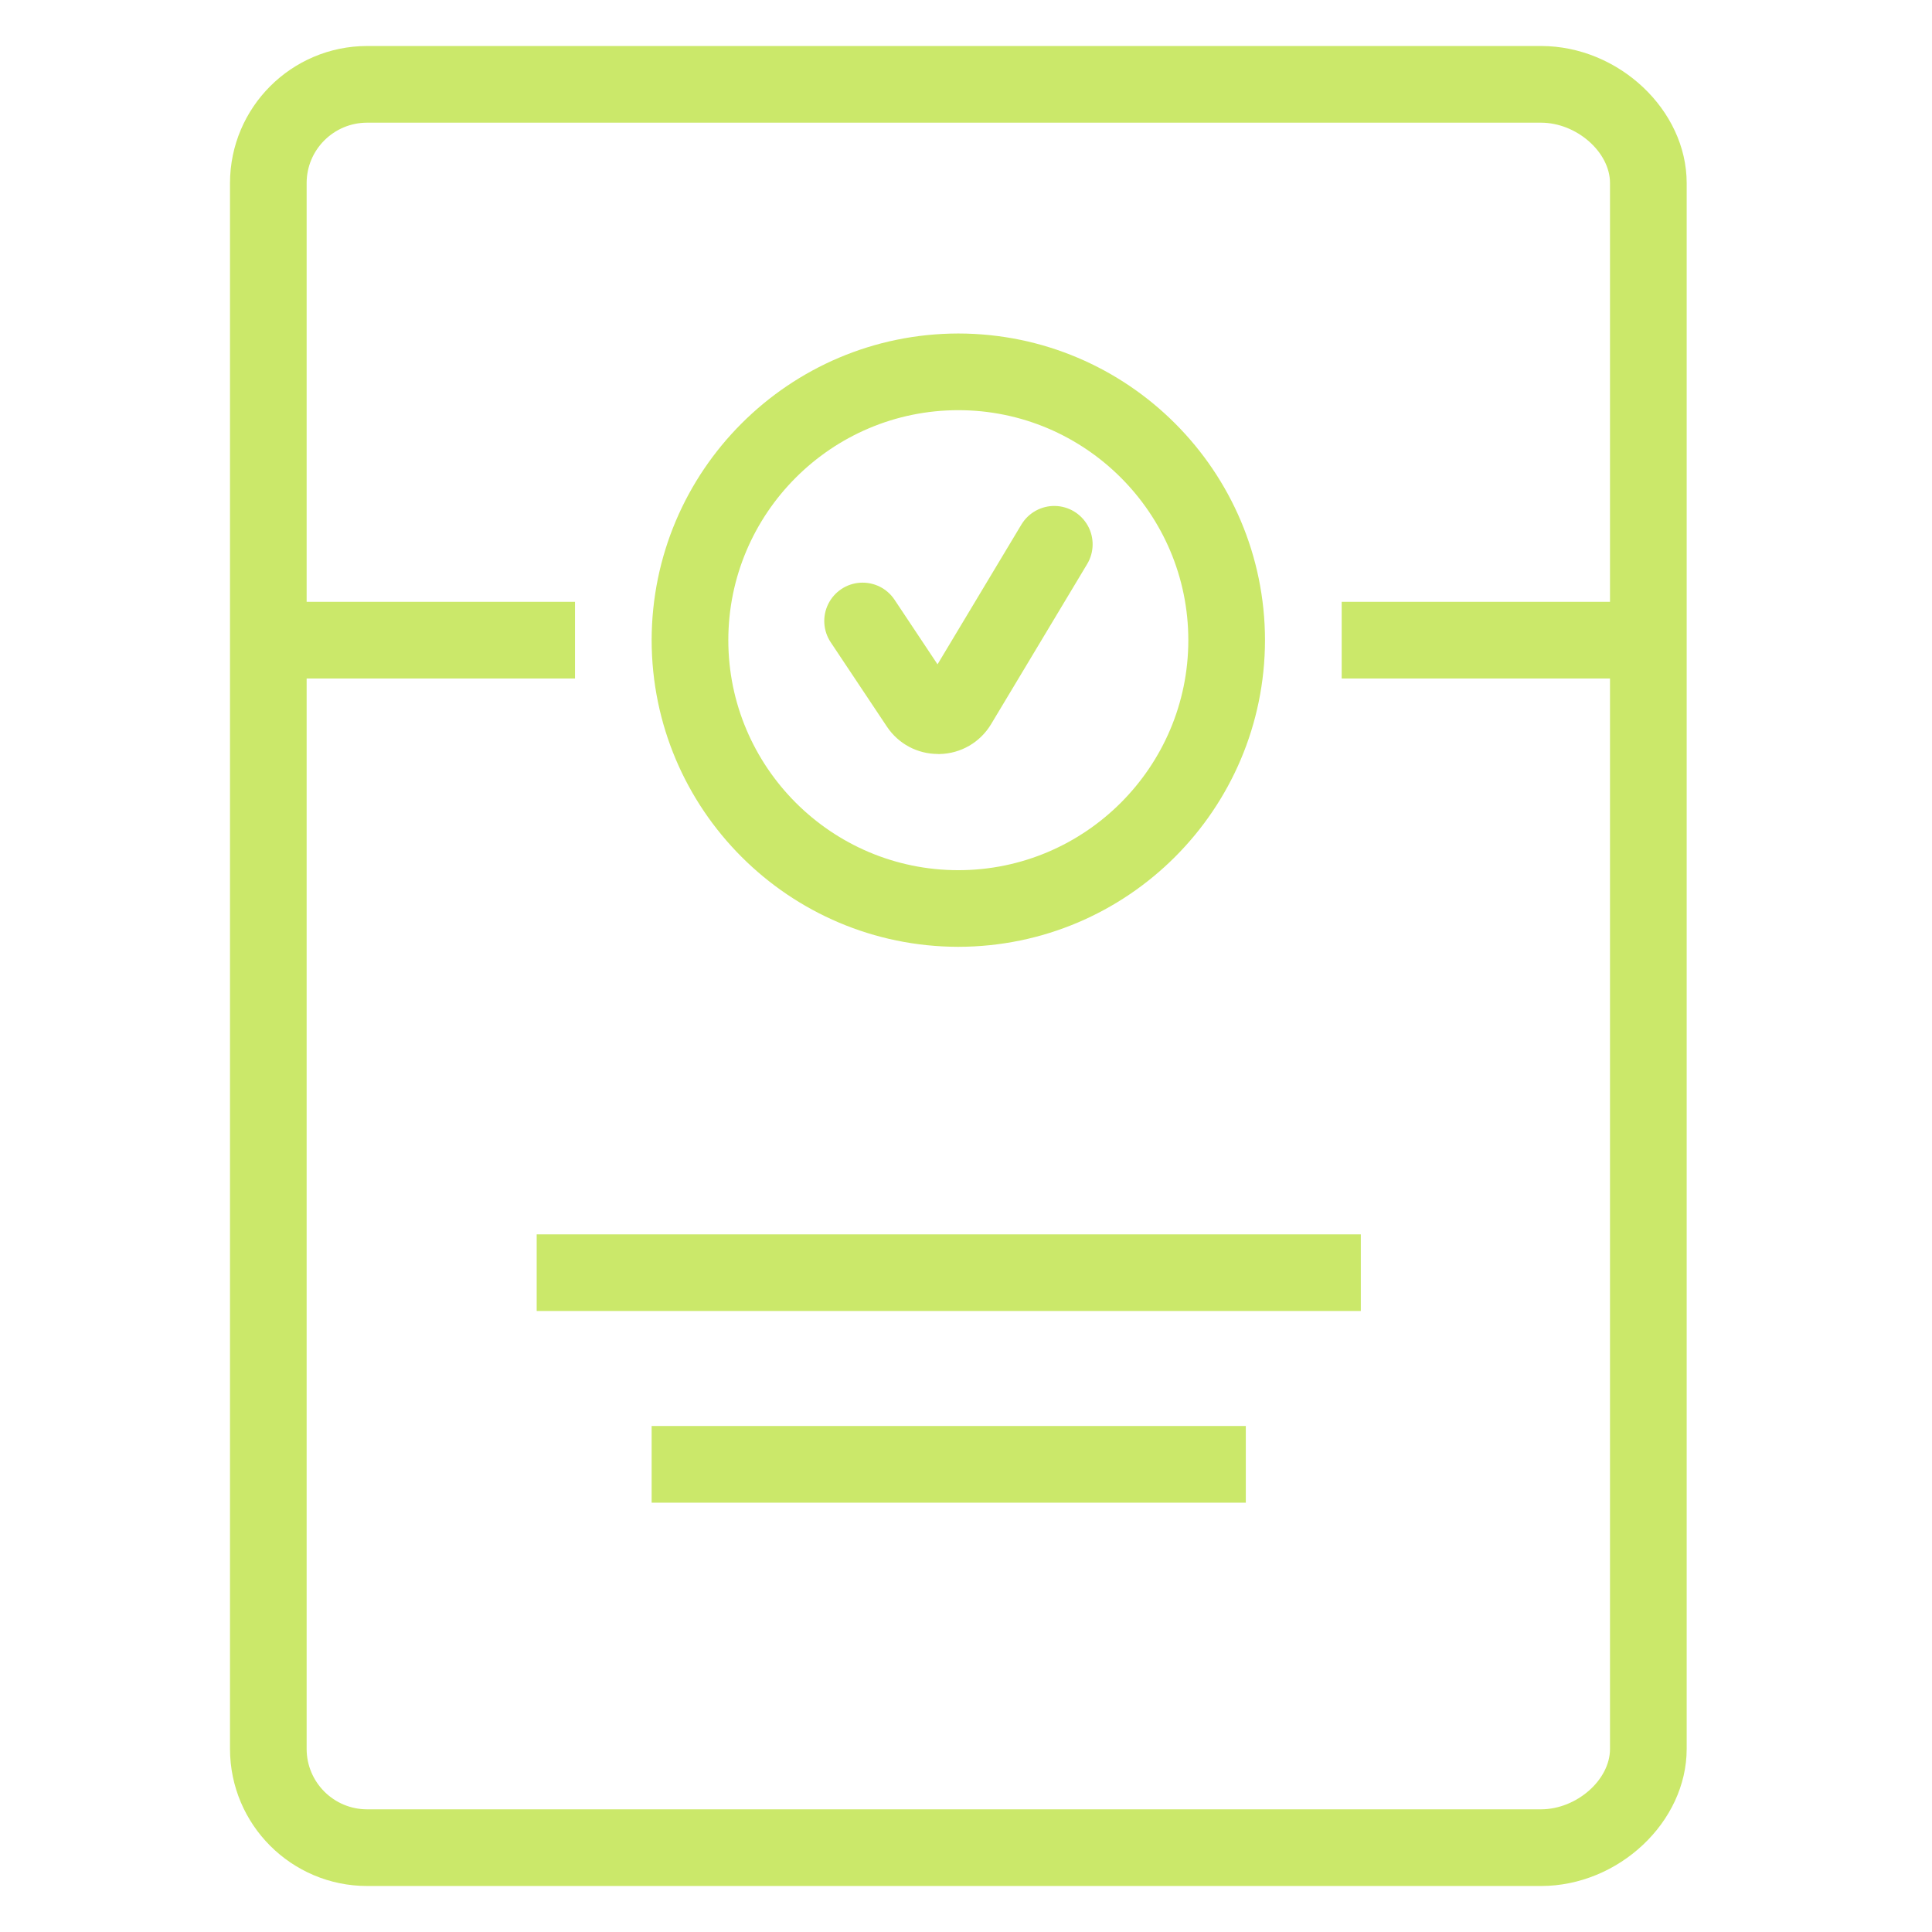 <svg width="42" height="42" viewBox="0 0 42 42" fill="none" xmlns="http://www.w3.org/2000/svg">
<path d="M33.5 41H7.98C6.335 40.998 5.002 39.665 5 38.02V3.98C5.002 2.335 6.336 1.002 7.981 1H33.5C35.188 1 36.667 2.391 36.667 3.98V38.019C36.667 39.609 35.187 41 33.5 41ZM7.98 2.667C7.255 2.667 6.666 3.256 6.666 3.979V38.019C6.666 38.744 7.255 39.333 7.98 39.333H33.5C34.27 39.333 35 38.696 35 38.021V3.979C35 3.304 34.27 2.667 33.5 2.667H7.98Z" fill="#CBE86A"/>
<path d="M11.667 28.5H29.583V26.834H11.667V28.5Z" fill="#CBE86A"/>
<path d="M14.166 32.667H27.083V31H14.166V32.667Z" fill="#CBE86A"/>
<path d="M29.167 14.75H35.417V13.083H29.167V14.75Z" fill="#CBE86A"/>
<path d="M6.25 14.75H12.5V13.083H6.25V14.75Z" fill="#CBE86A"/>
<path d="M20.833 20.583C17.153 20.578 14.171 17.597 14.166 13.917C14.171 10.237 17.153 7.255 20.833 7.25C24.513 7.254 27.496 10.237 27.5 13.917C27.494 17.597 24.513 20.578 20.833 20.583ZM20.833 8.917C18.077 8.917 15.833 11.161 15.833 13.917C15.833 16.673 18.077 18.917 20.833 18.917C23.589 18.917 25.833 16.673 25.833 13.917C25.833 11.161 23.589 8.917 20.833 8.917Z" fill="#CBE86A"/>
<path d="M20.394 16.391C19.944 16.391 19.529 16.171 19.279 15.794L18.059 13.963C17.894 13.715 17.873 13.398 18.005 13.131C18.137 12.864 18.401 12.687 18.698 12.668C18.996 12.649 19.281 12.789 19.446 13.037L20.381 14.442L22.204 11.404C22.357 11.149 22.635 10.994 22.933 10.999C23.231 11.004 23.503 11.168 23.648 11.428C23.793 11.689 23.787 12.007 23.634 12.262L21.546 15.742C21.308 16.138 20.89 16.382 20.427 16.392H20.394V16.391Z" fill="#CBE86A"/>
</svg>
